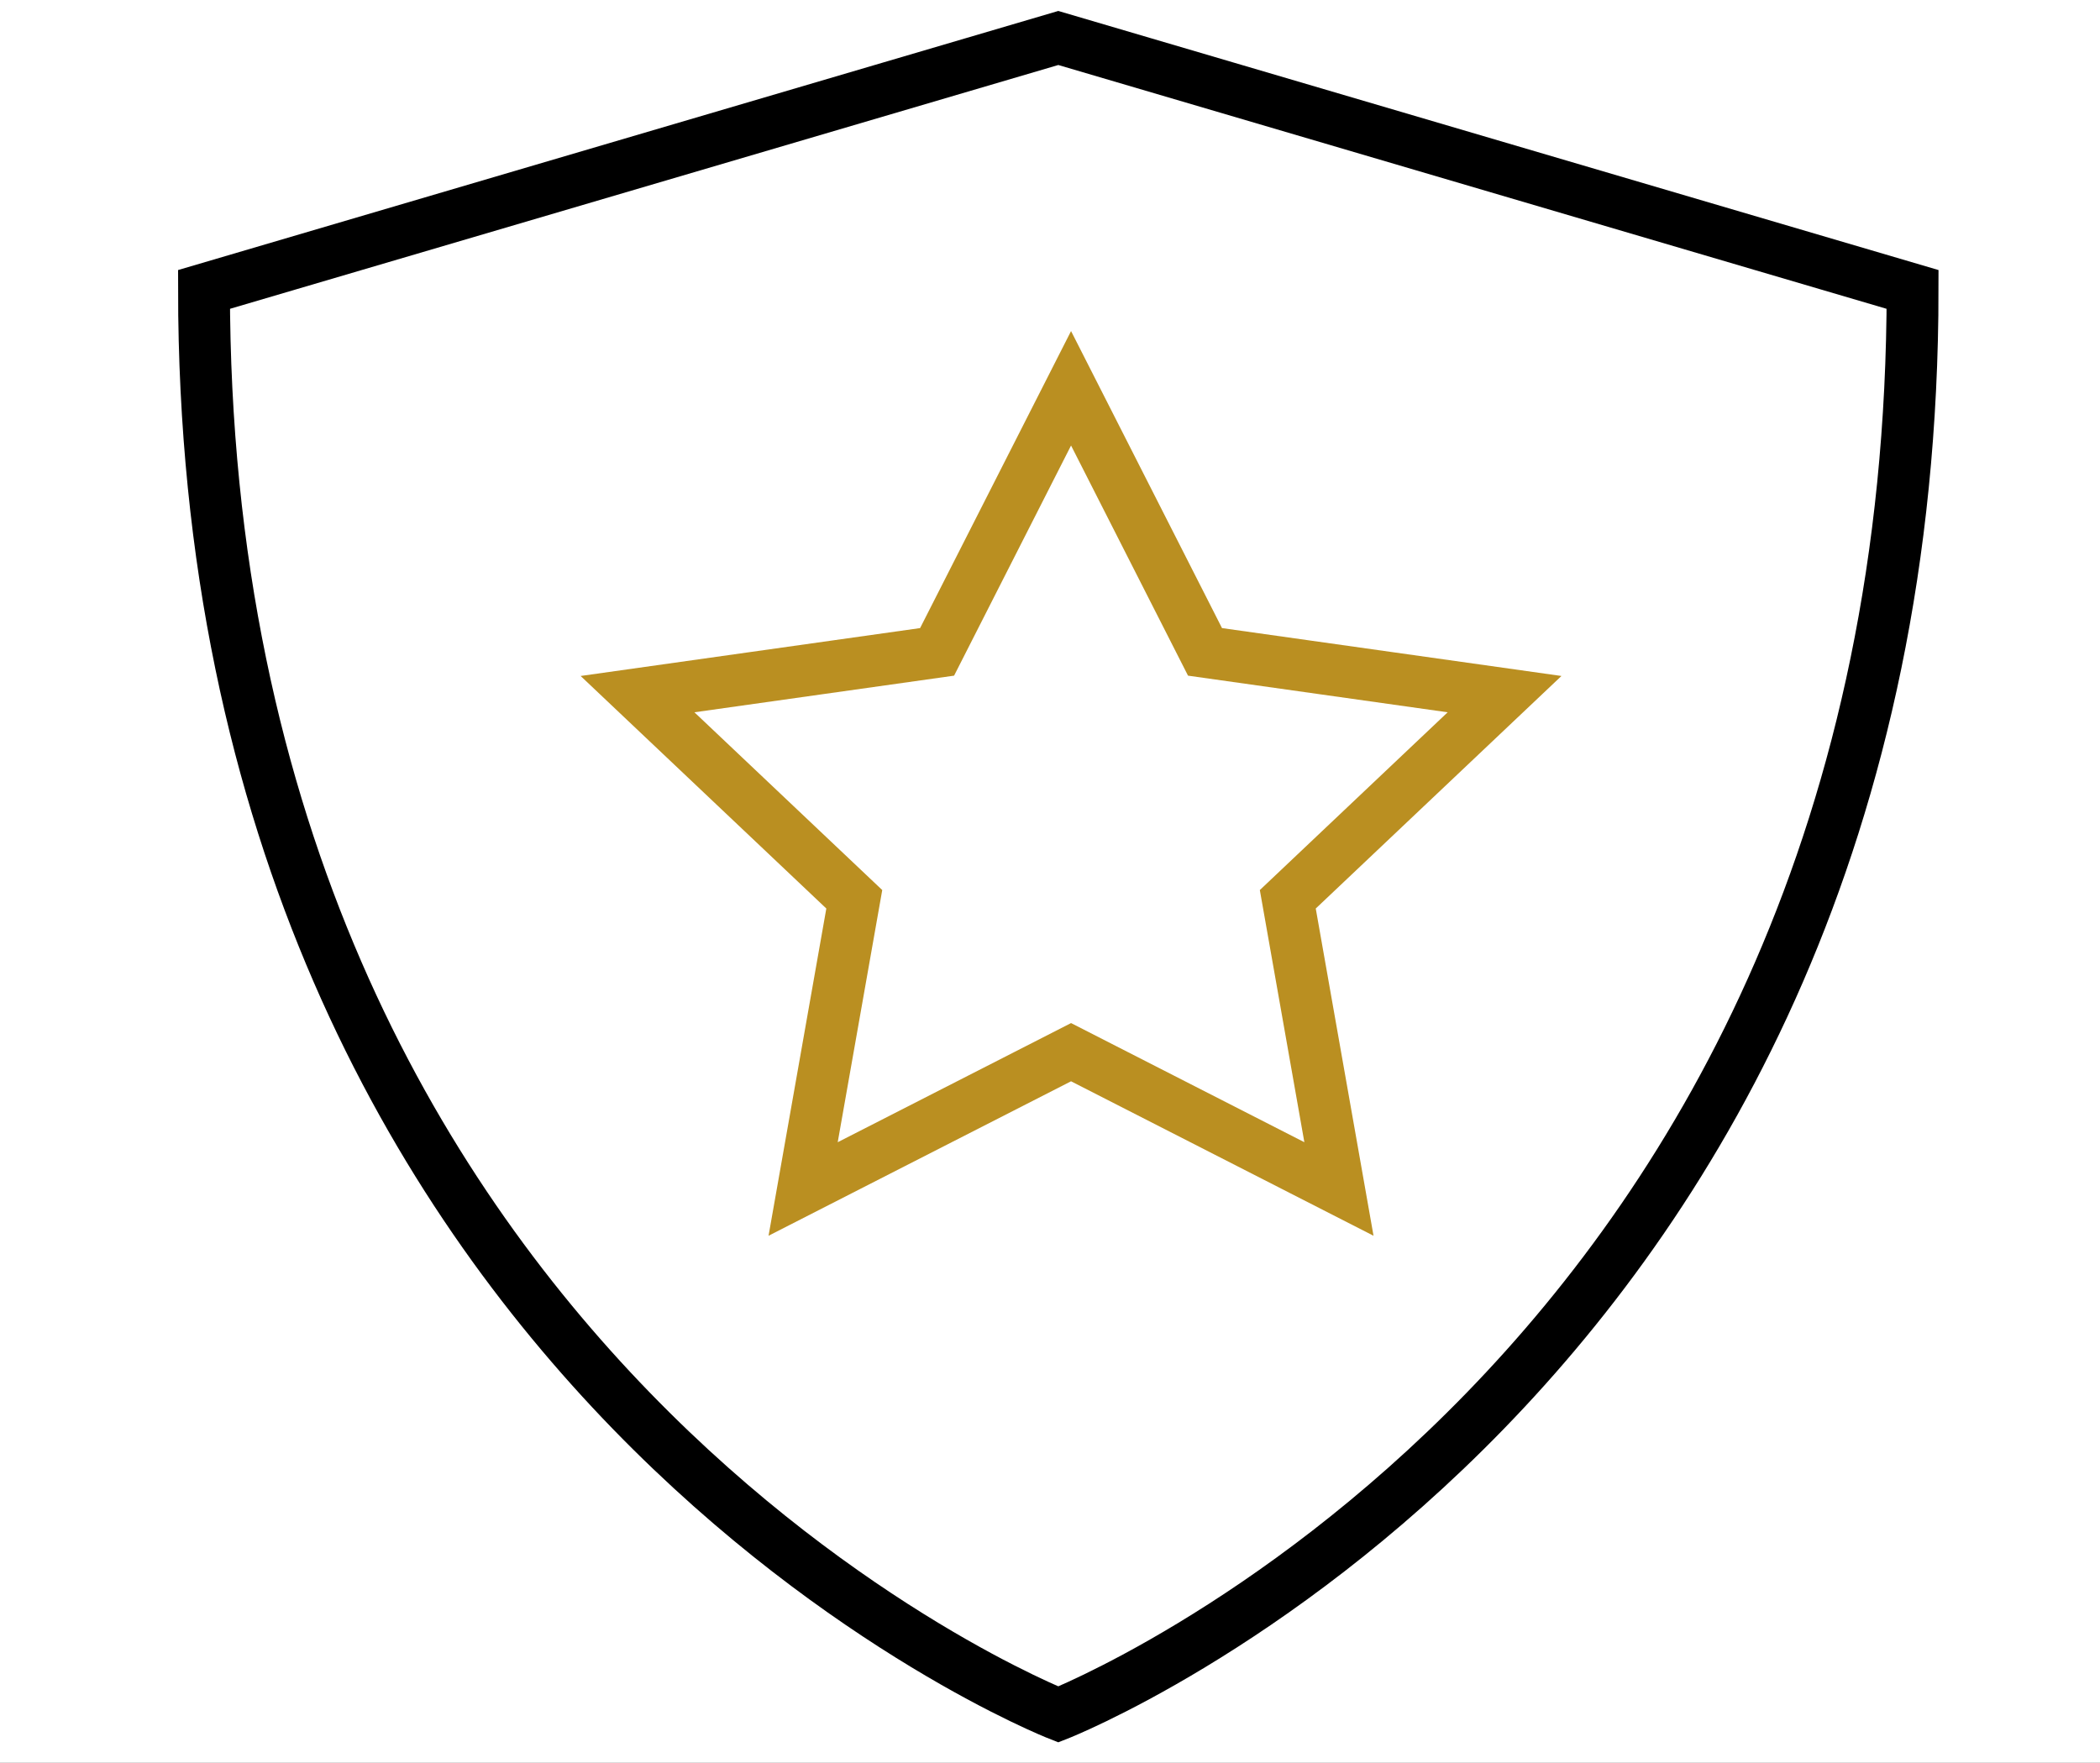 <?xml version="1.0" encoding="UTF-8"?>
<svg width="81px" height="68px" viewBox="0 0 81 68" version="1.1" xmlns="http://www.w3.org/2000/svg" xmlns:xlink="http://www.w3.org/1999/xlink">
    <title>949464FB-5D6C-4DBD-89B7-81F331BB93EA</title>
    <defs>
        <rect id="path-1" x="0" y="0" width="180" height="180"></rect>
        <filter x="-5.3%" y="-4.7%" width="110.6%" height="110.6%" filterUnits="objectBoundingBox" id="filter-3">
            <feOffset dx="0" dy="1" in="SourceAlpha" result="shadowOffsetOuter1"></feOffset>
            <feGaussianBlur stdDeviation="3" in="shadowOffsetOuter1" result="shadowBlurOuter1"></feGaussianBlur>
            <feColorMatrix values="0 0 0 0 0.729   0 0 0 0 0.561   0 0 0 0 0.129  0 0 0 1 0" type="matrix" in="shadowBlurOuter1"></feColorMatrix>
        </filter>
    </defs>
    <g id="Singled-Out-Pages" stroke="none" stroke-width="1" fill="none" fill-rule="evenodd">
        <g id="Help-and-Support-–-UI--Desktop" transform="translate(-254, -1408)">
            <rect fill="#F9FBFB" x="0" y="0" width="1440" height="2162"></rect>
            <g id="Group" transform="translate(204, 1272)">
                <g id="Tile-/-Icons-/-4-col-" transform="translate(0, 99.5)">
                    <mask id="mask-2" fill="white">
                        <use xlink:href="#path-1"></use>
                    </mask>
                    <g id="Mask">
                        <use fill="black" fill-opacity="1" filter="url(#filter-3)" xlink:href="#path-1"></use>
                        <use fill="#FFFFFF" fill-rule="evenodd" xlink:href="#path-1"></use>
                    </g>
                    <g id="Group" mask="url(#mask-2)">
                        <g transform="translate(50, 37)" id="icons-/-FAQ">
                            <g id="shield" transform="translate(7.869, 0.965)" stroke-width="2">
                                <polygon id="Path" stroke="#BA8F21" fill-rule="nonzero" points="33.443 13.513 38.61 23.681 50.164 25.311 41.803 33.225 43.776 44.4 33.443 39.123 23.109 44.4 25.082 33.225 16.721 25.311 28.276 23.681"></polygon>
                                <path d="M32.951,64.67 C32.951,64.67 0,51.736 0,9.7 L32.951,0 L65.902,9.7 C65.902,51.736 32.951,64.67 32.951,64.67 Z" id="Path" stroke="#000000" stroke-linecap="square"></path>
                            </g>
                        </g>
                    </g>
                    <rect id="Rectangle" stroke="#000000" mask="url(#mask-2)" x="10" y="10" width="160" height="160"></rect>
                </g>
            </g>
        </g>
    </g>
</svg>